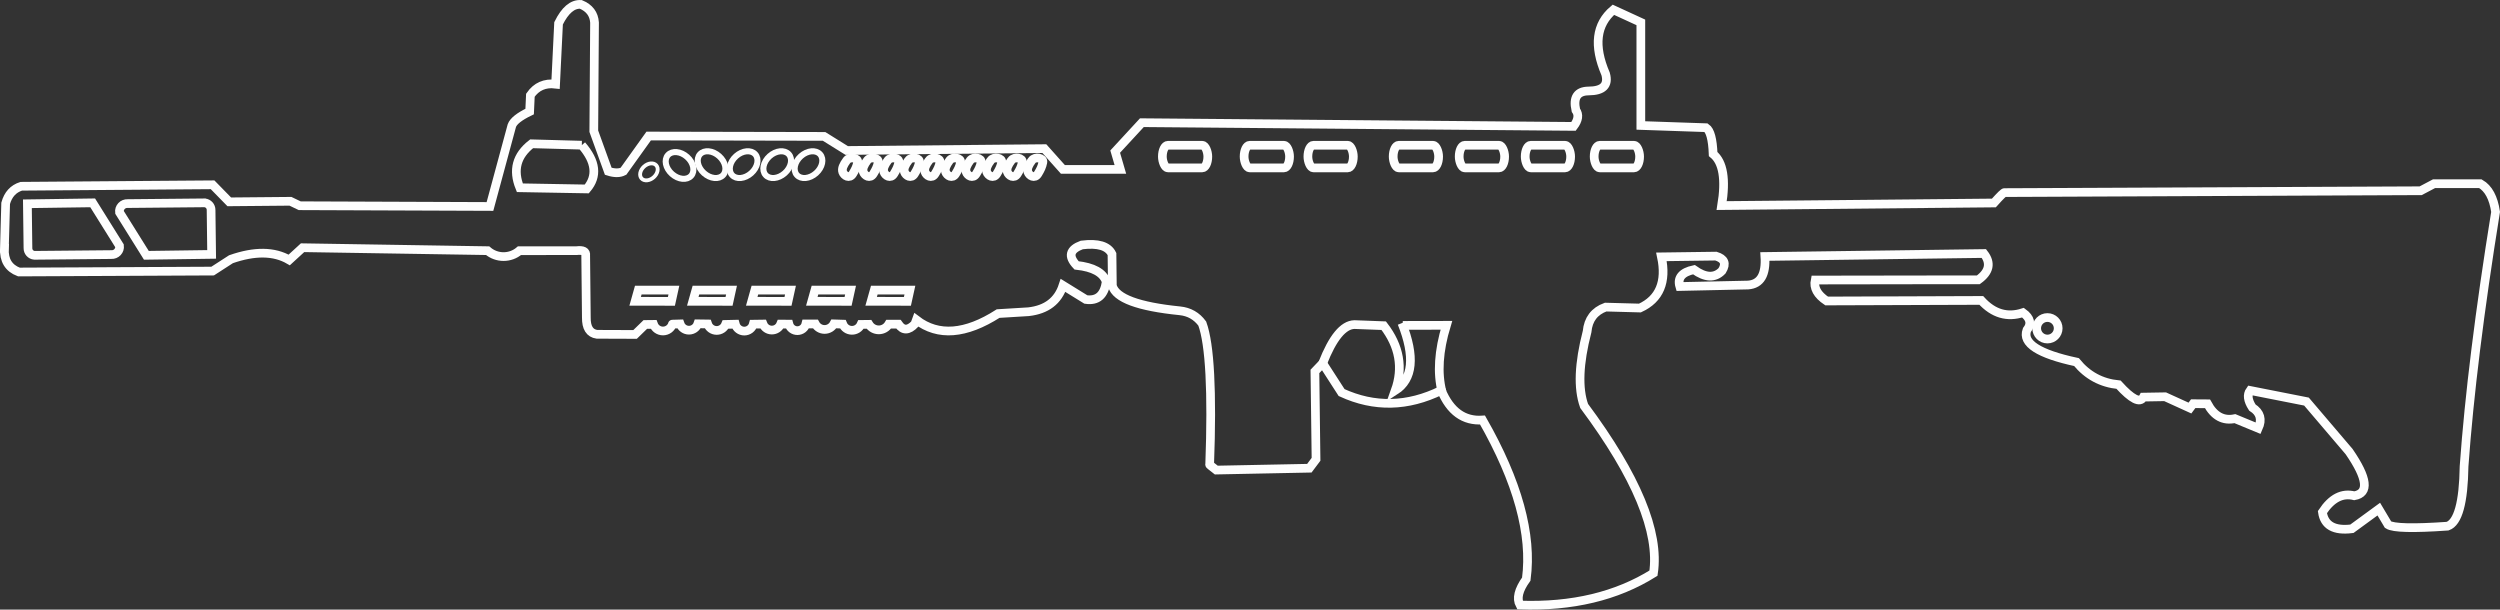 <?xml version="1.0" encoding="UTF-8"?> <!-- Creator: CorelDRAW 2018 (64-Bit) --> <svg xmlns="http://www.w3.org/2000/svg" xmlns:xlink="http://www.w3.org/1999/xlink" xml:space="preserve" width="143.546mm" height="35.002mm" style="shape-rendering:geometricPrecision; text-rendering:geometricPrecision; image-rendering:optimizeQuality; fill-rule:evenodd; clip-rule:evenodd" viewBox="0 0 18859.61 4598.62"><rect x="0" y="0" width="18859.61" height="4598.62" fill="#333333" stroke="none"/> <defs> <style type="text/css"> <![CDATA[ .str1 {stroke:#FEFEFE;stroke-width:65.69;stroke-miterlimit:22.926} .str0 {stroke:#FEFEFE;stroke-width:65.69;stroke-miterlimit:22.926} .fil0 {fill:none} ]]> </style> </defs> <g id="Слой_x0020_1">  <path class="fil0 str0" d="M33.25 1872.89c6.29,-226.06 9.43,-339.09 9.43,-339.09 18.38,-66.7 57.56,-109.6 117.5,-128.69 962.33,-7.45 1443.5,-11.17 1443.5,-11.17 83.91,85.78 125.88,128.68 125.88,128.68 307.73,-2.8 461.58,-4.2 461.58,-4.2 46.63,22.39 69.95,33.57 69.95,33.57 956.72,3.73 1435.09,5.6 1435.09,5.6 110.05,-406.54 165.07,-609.82 165.07,-609.82 11.8,-33.37 56.56,-68.82 134.27,-106.32 3.73,-82.06 5.6,-123.09 5.6,-123.09 45.6,-65.64 109.01,-93.61 190.23,-83.91 14.94,-305.82 22.4,-458.74 22.4,-458.74 48.8,-98.75 104.74,-146.3 167.86,-142.67 64.65,26.82 99.14,72.51 103.49,137.07 -3.73,546.44 -5.6,819.65 -5.6,819.65 72.73,201.41 109.11,302.13 109.11,302.13 46.94,15.1 85.18,15.1 114.68,0 126.82,-177.17 190.23,-265.76 190.23,-265.76 882.16,1.88 1323.23,2.81 1323.23,2.81 113.77,70.87 170.65,106.3 170.65,106.3 994.05,-9.34 1491.07,-14.01 1491.07,-14.01 93.24,104.44 139.87,156.66 139.87,156.66 289.06,0.03 433.59,0.03 433.59,0.03 -26.11,-89.51 -39.17,-134.27 -39.17,-134.27 134.27,-145.47 201.41,-218.2 201.41,-218.2 2170.87,18.66 3256.29,27.98 3256.29,27.98 36.17,-47.55 42.02,-88.34 17.49,-122.4 -21.21,-95.36 10.73,-143.62 95.84,-144.76 109.36,-0.56 152.26,-43.46 128.68,-128.69 -91.25,-212.36 -71.66,-373.67 58.74,-483.94 138.01,63.41 207.01,95.11 207.01,95.11 0,518.47 0,777.7 0,777.7 328.22,11.22 492.33,16.83 492.33,16.83 31.15,21 48.87,87.2 53.14,198.61 75.24,61.84 96.7,191.45 64.35,388.84 1368.9,-13.03 2053.36,-19.55 2053.36,-19.55 50.49,-56.36 77.54,-82.47 81.12,-78.32 2092.49,-9.32 3138.73,-13.98 3138.73,-13.98 67.15,-35.43 100.72,-53.16 100.72,-53.16 233.11,0 349.68,0 349.68,0 60.69,34.97 98.92,105.86 114.7,212.62 -120.18,744.31 -199.44,1384.01 -237.79,1919.06 -4.18,273.91 -45.67,424.51 -124.46,451.8 -260.13,18.28 -409.79,14.54 -448.98,-11.18 -46.61,-78.33 -69.94,-117.5 -69.94,-117.5 -135.21,98.85 -202.82,148.27 -202.82,148.27 -134.31,16.86 -208.44,-25.11 -222.39,-125.88 69.58,-105.11 149.78,-146.14 240.59,-123.09 112.91,-19.77 99.85,-130.74 -39.17,-332.89 -214.48,-251.78 -321.71,-377.66 -321.71,-377.66 -283.47,-55.94 -425.22,-83.91 -425.22,-83.91 -23.24,32.23 -17.66,75.11 16.79,128.66 59.94,38.13 74.85,90.35 44.76,156.66 -117.5,-48.48 -176.25,-72.72 -176.25,-72.72 -87.42,18.64 -156.43,-18.66 -207.01,-111.9 -71.79,-0.46 -107.68,-0.7 -107.68,-0.7 -16.32,21.91 -24.48,32.87 -24.48,32.87 -124.96,-56.89 -187.43,-85.33 -187.43,-85.33 -109.09,1.85 -163.63,2.79 -163.63,2.79 -24.87,47.86 -87.36,16.63 -187.45,-93.72 -128.83,-12.47 -234.66,-69.36 -317.5,-170.65 -285.52,-61.24 -410.23,-141.66 -374.14,-241.29 36.85,-46.68 27.05,-90.5 -29.36,-131.48 -118.46,38.64 -223.35,7.87 -314.69,-92.3 -777.69,2.79 -1166.53,4.19 -1166.53,4.19 -70.12,-46.71 -99.02,-99.39 -86.7,-158.05 597.73,-0.95 896.58,-1.41 896.58,-1.41 222.88,0 334.32,0 334.32,0 83.78,-60.52 97.78,-126.72 41.96,-198.63 -1101.27,14.93 -1651.9,22.39 -1651.9,22.39 9.05,136.95 -33.37,208.76 -127.28,215.39 -343.16,7.46 -514.73,11.21 -514.73,11.21 -19.38,-65.42 16.06,-107.85 106.32,-127.3 87.07,62.5 157.94,65.3 212.59,8.4 33.45,-54.13 18.08,-90.96 -46.16,-110.49 -274.15,3.74 -411.22,5.61 -411.22,5.61 39.68,189.55 -14.4,318.22 -162.26,386.06 -172.52,-4.66 -258.77,-7 -258.77,-7 -84.68,30.84 -131.29,92.38 -139.87,184.63 -62.43,241.6 -69.91,428.57 -22.4,560.88 395.22,531.43 569.57,951.98 523.08,1261.65 -278.02,173.83 -613.72,254.03 -1007.08,240.58 -26.67,-49.3 -10.83,-114.57 47.55,-195.8 44.97,-336.04 -65.06,-736.09 -330.09,-1200.11 -140.49,9.85 -243.99,-64.75 -310.51,-223.83 -254.49,124.85 -505.33,130.44 -752.51,16.79 -95.11,-147.33 -142.67,-221 -142.67,-221 -39.17,41.03 -58.74,61.54 -58.74,61.54 5.58,442 8.4,663 8.4,663 -33.57,44.75 -50.36,67.14 -50.36,67.14 -468.11,9.33 -702.15,13.99 -702.15,13.99 -37.56,-28.93 -54.13,-42.69 -49.68,-41.25 19.9,-551.44 1.27,-906.01 -55.92,-1063.72 -42.27,-57.27 -98.66,-89.45 -169.2,-96.51 -313.15,-31.51 -482.86,-94.44 -509.15,-188.82 -1.85,-159.46 -2.77,-239.2 -2.77,-239.2 -29.71,-61.07 -105.7,-83.91 -227.99,-68.53 -91.15,33.56 -104.2,84.83 -39.17,153.85 126.14,13.8 200.73,54.84 223.8,123.09 -14.48,102.05 -65.76,146.81 -153.86,134.27 -114.68,-70.87 -172.03,-106.3 -172.03,-106.3 -37.89,116.93 -124.62,183.14 -260.17,198.61 -152.93,9.33 -229.4,13.99 -229.4,13.99 -246.66,157.67 -452.25,173.53 -616.79,47.55 -7.46,20.51 -11.19,30.77 -11.19,30.77 -48.41,50.91 -89.91,51.37 -124.49,1.39 -48.48,0 -72.73,0 -72.73,0 -15.53,26.42 -43.78,42.77 -74.43,43.05 -30.65,0.29 -59.21,-15.52 -75.23,-41.66 -39.61,0.49 -59.42,0.72 -59.42,0.72 -12.22,27.39 -39.59,44.87 -69.58,44.42 -29.99,-0.47 -56.84,-18.77 -68.2,-46.52 -44.75,-1.41 -67.11,-2.12 -67.11,-2.12 -13.72,25.8 -40.51,42 -69.74,42.15 -29.23,0.14 -56.17,-15.78 -70.15,-41.45 -47.56,0 -71.34,0 -71.34,0 -7.11,29.35 -33.24,50.14 -63.45,50.48 -30.19,0.33 -56.77,-19.88 -64.54,-49.07 -41.41,-0.21 -62.13,-0.32 -62.13,-0.32 -10.92,27.26 -37.37,45.12 -66.73,45.04 -29.38,-0.08 -55.72,-18.07 -66.49,-45.39 -48.97,0.71 -73.44,1.05 -73.44,1.05 -8.21,30.72 -36.04,52.07 -67.85,52.07 -31.79,0 -59.62,-21.35 -67.83,-52.07 -48.95,1.17 -73.43,1.76 -73.43,1.76 -11.19,28.05 -38.67,46.16 -68.87,45.38 -30.19,-0.78 -56.69,-20.29 -66.43,-48.87 -49.19,-0.71 -73.79,-1.05 -73.79,-1.05 -9.72,28.59 -36.51,47.89 -66.72,48.05 -30.21,0.16 -57.2,-18.85 -67.22,-47.35 -43.13,1.25 -62.33,1.84 -57.61,1.77 -10.21,30.47 -38.59,51.16 -70.72,51.55 -32.14,0.39 -61,-19.59 -71.96,-49.81 -41.49,0.46 -62.24,0.7 -62.24,0.7 -51.5,50.11 -77.25,75.18 -77.25,75.18 -191.87,-0.71 -287.81,-1.06 -287.81,-1.06 -54.1,-7.59 -80.68,-49.78 -79.72,-126.59 -3.26,-311.93 -4.89,-467.88 -4.89,-467.88 4.4,-30.34 -18.91,-42.45 -69.92,-36.38 -286.27,0.01 -429.4,0.03 -429.4,0.03 -69.2,59.37 -171.38,59.37 -240.58,0 -930.62,-14.93 -1395.93,-22.37 -1395.93,-22.37 -67.14,61.55 -100.71,92.31 -100.71,92.31 -113.74,-66.28 -260.13,-68.15 -439.2,-5.58 -92.32,59.67 -138.49,89.51 -138.49,89.51 -974.42,4.66 -1461.64,6.99 -1461.64,6.99 -77.46,-29.21 -113.83,-88.89 -109.1,-179.04z"></path> <path class="fil0 str0" d="M259.85 1926.04c-28.21,-2.34 -49.68,-26.28 -48.95,-54.55 -2.81,-222.88 -4.2,-334.31 -4.2,-334.31 328.24,-4.66 492.36,-6.99 492.36,-6.99 135.21,216.34 202.8,324.5 202.8,324.5 2.09,17.25 -3.57,34.54 -15.45,47.22 -11.86,12.68 -28.75,19.46 -46.09,18.53 -386.99,3.73 -580.47,5.6 -580.47,5.6z"></path> <path class="fil0 str0" d="M1543.39 1530.21c28.19,2.34 49.66,26.28 48.95,54.56 2.8,222.87 4.19,334.29 4.19,334.29 -328.24,4.66 -492.35,6.99 -492.35,6.99 -135.21,-216.34 -202.82,-324.5 -202.82,-324.5 -2.08,-17.25 3.57,-34.54 15.45,-47.21 11.88,-12.69 28.75,-19.47 46.1,-18.53 386.98,-3.73 580.47,-5.61 580.47,-5.61z"></path> <path class="fil0 str0" d="M4388.91 1095.21c-252.23,-7 -378.36,-10.5 -378.36,-10.5 -113.58,88.05 -143.21,198.61 -88.88,331.66 336.68,5.95 505.01,8.93 505.01,8.93 82.02,-96.24 69.44,-206.27 -37.77,-330.1z"></path> <ellipse class="fil0 str0" transform="matrix(0.519 0.464 -0.464 0.519 5126.41 1248.12)" rx="168.59" ry="123.41"></ellipse> <ellipse class="fil0 str0" transform="matrix(0.519 0.464 -0.464 0.519 5368.01 1242.06)" rx="168.59" ry="123.41"></ellipse> <ellipse class="fil0 str0" transform="matrix(-0.519 0.464 0.464 0.519 5609.99 1242.06)" rx="168.59" ry="123.41"></ellipse> <ellipse class="fil0 str0" transform="matrix(-0.519 0.464 0.464 0.519 5863.16 1242.06)" rx="168.59" ry="123.41"></ellipse> <ellipse class="fil0 str0" transform="matrix(-0.329 0.294 0.294 0.329 4895.23 1296.62)" rx="168.59" ry="123.41"></ellipse> <rect class="fil0 str0" x="8768.74" y="1095.89" width="342.78" height="170.65" rx="41.79" ry="286.64"></rect> <rect class="fil0 str0" x="9385.41" y="1095.89" width="342.78" height="170.65" rx="41.79" ry="286.64"></rect> <rect class="fil0 str0" x="9866.57" y="1095.89" width="342.78" height="170.65" rx="41.79" ry="286.64"></rect> <rect class="fil0 str0" x="10509.98" y="1095.89" width="342.78" height="170.65" rx="41.79" ry="286.64"></rect> <rect class="fil0 str0" x="11007.92" y="1095.89" width="342.78" height="170.65" rx="41.79" ry="286.64"></rect> <rect class="fil0 str0" x="11505.87" y="1095.89" width="342.78" height="170.65" rx="41.79" ry="286.64"></rect> <rect class="fil0 str0" x="12026.2" y="1095.89" width="342.78" height="170.65" rx="41.79" ry="286.64"></rect> <circle class="fil0 str0" cx="15445.47" cy="2476.46" r="81.13"></circle> <ellipse class="fil0 str0" transform="matrix(-0.519 0.464 0.464 0.519 6099.2 1242.06)" rx="168.59" ry="123.41"></ellipse> <path class="fil0 str0" d="M6387.32 1210.15c-23.74,32.39 -38.94,61.95 -29.65,87.88 10.01,27.95 51.06,53.28 75.53,13.18 19.64,-32.16 30.23,-54.14 36.95,-87.07 6.73,-32.92 -59.08,-46.37 -82.82,-13.99z"></path> <g id="_1881054977120"> <path class="fil0 str1" d="M6542.55 1210.15c-23.74,32.39 -38.94,61.95 -29.65,87.88 10.01,27.95 51.06,53.28 75.53,13.18 19.64,-32.16 30.23,-54.14 36.95,-87.07 6.73,-32.92 -59.08,-46.37 -82.82,-13.99z"></path> <path class="fil0 str1" d="M6697.78 1210.15c-23.74,32.39 -38.94,61.95 -29.65,87.88 10.01,27.95 51.06,53.28 75.53,13.18 19.64,-32.16 30.23,-54.14 36.95,-87.07 6.73,-32.92 -59.08,-46.37 -82.82,-13.99z"></path> <path class="fil0 str1" d="M6853.02 1210.15c-23.74,32.39 -38.94,61.95 -29.64,87.88 10,27.95 51.04,53.28 75.53,13.18 19.63,-32.16 30.22,-54.14 36.93,-87.07 6.73,-32.92 -59.08,-46.37 -82.82,-13.99z"></path> <path class="fil0 str1" d="M7008.25 1210.15c-23.74,32.39 -38.94,61.95 -29.64,87.88 10,27.95 51.04,53.28 75.53,13.18 19.63,-32.16 30.22,-54.14 36.93,-87.07 6.73,-32.92 -59.08,-46.37 -82.82,-13.99z"></path> <path class="fil0 str1" d="M7163.47 1210.15c-23.74,32.39 -38.94,61.95 -29.65,87.88 10.01,27.95 51.06,53.28 75.53,13.18 19.64,-32.16 30.23,-54.14 36.95,-87.07 6.73,-32.92 -59.08,-46.37 -82.82,-13.99z"></path> <path class="fil0 str1" d="M7318.7 1210.15c-23.74,32.39 -38.94,61.95 -29.65,87.88 10.01,27.95 51.06,53.28 75.53,13.18 19.64,-32.16 30.23,-54.14 36.95,-87.07 6.73,-32.92 -59.08,-46.37 -82.82,-13.99z"></path> <path class="fil0 str1" d="M7473.94 1210.15c-23.74,32.39 -38.94,61.95 -29.64,87.88 10,27.95 51.04,53.28 75.53,13.18 19.63,-32.16 30.22,-54.14 36.93,-87.07 6.73,-32.92 -59.08,-46.37 -82.82,-13.99z"></path> <path class="fil0 str1" d="M7629.17 1210.15c-23.74,32.39 -38.94,61.95 -29.64,87.88 10,27.95 51.04,53.28 75.53,13.18 19.63,-32.16 30.22,-54.14 36.93,-87.07 6.73,-32.92 -59.08,-46.37 -82.82,-13.99z"></path> </g> <path class="fil0 str0" d="M7784.4 1210.15c-23.74,32.39 -38.94,61.95 -29.64,87.88 10,27.95 51.04,53.28 75.53,13.18 19.63,-32.16 30.22,-54.14 36.93,-87.07 6.73,-32.92 -59.08,-46.37 -82.82,-13.99z"></path> <polygon class="fil0 str0" points="4815.17,2188.31 5083.72,2188.31 5065.01,2273.33 4791.39,2272.92 "></polygon> <polygon class="fil0 str0" points="5250.01,2188.31 5518.56,2188.31 5499.85,2273.33 5226.23,2272.92 "></polygon> <polygon class="fil0 str0" points="5694.81,2188.31 5963.36,2188.31 5944.65,2273.33 5671.03,2272.92 "></polygon> <polygon class="fil0 str0" points="6147.99,2188.31 6416.55,2188.31 6397.83,2273.33 6124.21,2272.92 "></polygon> <polygon class="fil0 str0" points="6595.58,2188.31 6864.14,2188.31 6845.42,2273.33 6571.81,2272.92 "></polygon> <path class="fil0 str0" d="M9978.13 2740.41c75.05,-192.23 154.86,-289.53 239.45,-291.91 147.33,5.6 221,8.4 221,8.4 119.18,154.86 148.1,318.04 86.73,489.55 133.81,-86.03 150.61,-255.74 50.35,-509.12"></path> <path class="fil0 str0" d="M10582.4 2454.73c219.29,-0.42 328.95,-0.63 328.95,-0.63 -58.49,192.98 -69.41,360.61 -32.73,502.86"></path> </g> </svg> 